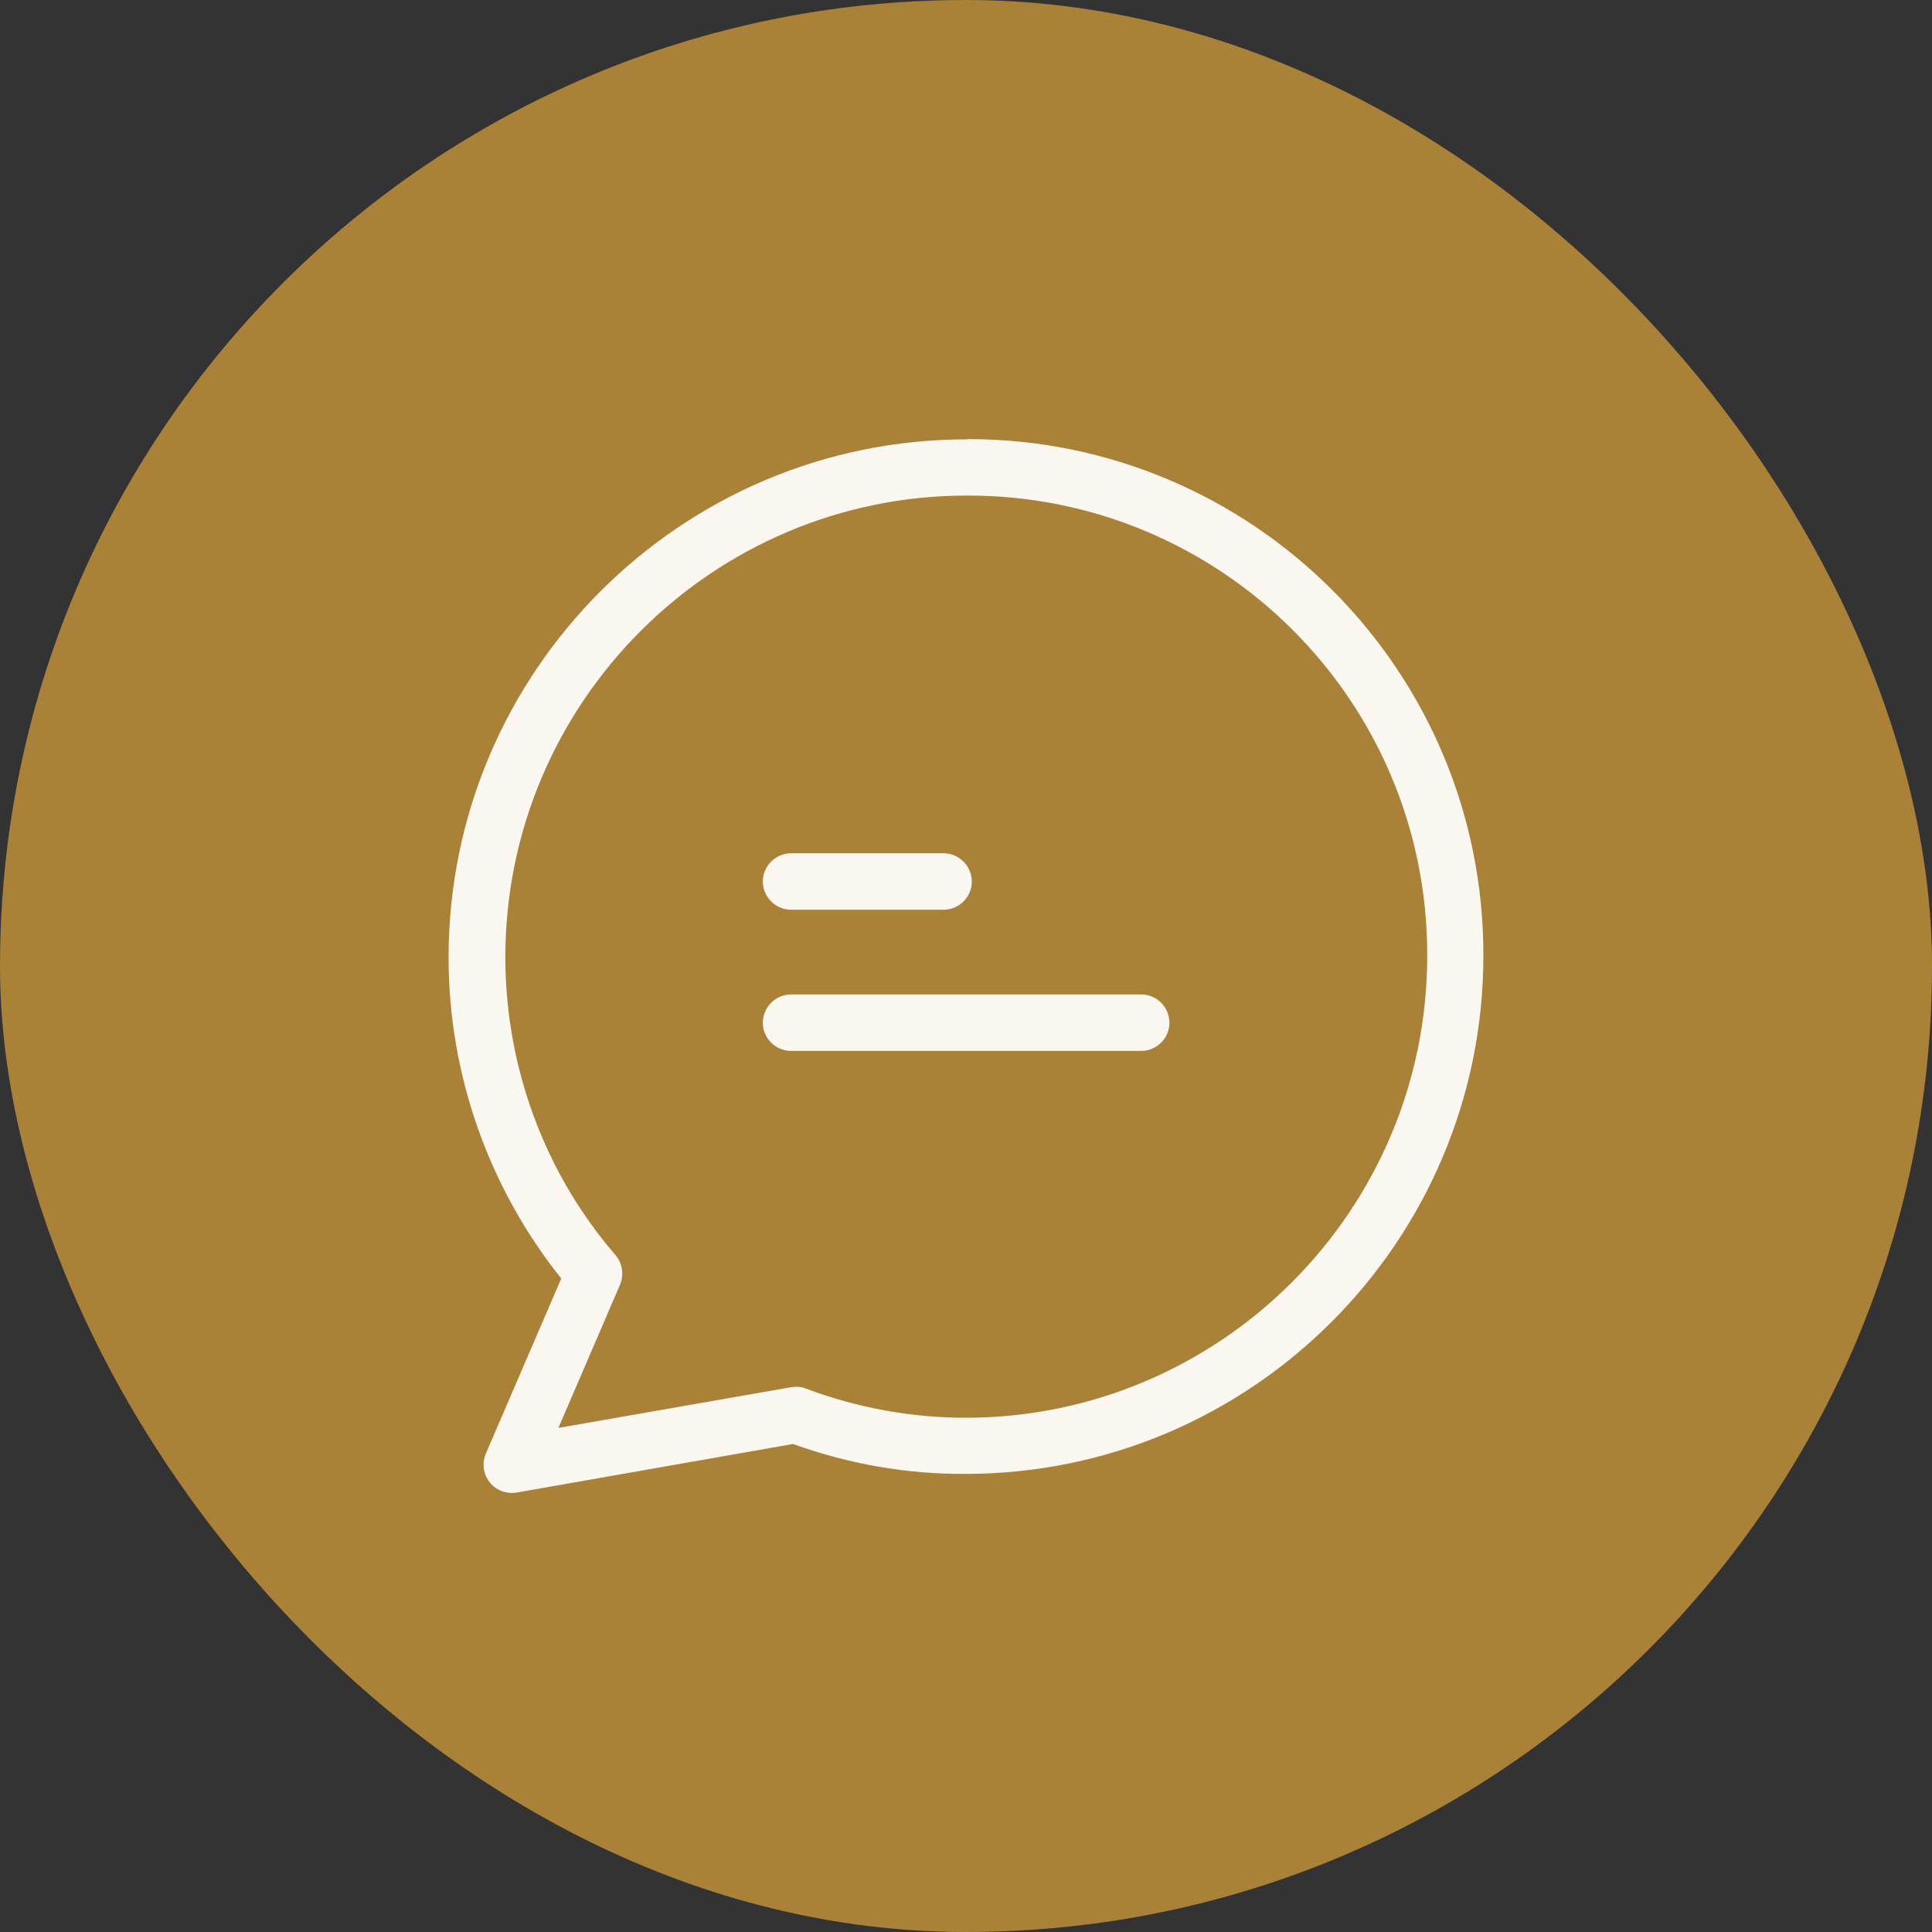 <svg width="44" height="44" viewBox="0 0 44 44" fill="none" xmlns="http://www.w3.org/2000/svg">
<rect x="0" y="0" width="44" height="44" fill="#333333" stroke="none"/>
<rect width="44" height="44" rx="22" fill="#A98137"/>
<g clip-path="url(#clip0_819_9886)">
<path d="M22.055 10C22.048 10.006 22.035 10.006 22.016 10.006C15.508 10.006 10.216 15.299 10.216 21.806C10.216 24.462 11.123 27.04 12.782 29.117L11.065 33.104C10.924 33.432 11.078 33.812 11.399 33.947C11.515 33.998 11.644 34.011 11.766 33.992L18.061 32.886C19.322 33.342 20.646 33.574 21.984 33.567C28.491 33.567 33.783 28.275 33.783 21.767C33.796 15.279 28.543 10.006 22.055 10ZM21.99 32.288C20.749 32.288 19.521 32.062 18.357 31.625C18.248 31.58 18.132 31.574 18.016 31.593L12.718 32.519L14.12 29.259C14.216 29.034 14.177 28.77 14.017 28.584C13.258 27.703 12.653 26.7 12.229 25.613C11.753 24.398 11.509 23.105 11.509 21.8C11.509 15.999 16.229 11.286 22.022 11.286C27.803 11.273 32.497 15.948 32.504 21.729C32.504 21.742 32.504 21.755 32.504 21.767C32.504 27.574 27.784 32.288 21.99 32.288Z" fill="#FAF7F0"/>
<path d="M21.489 19.433H18.017C17.663 19.433 17.373 19.723 17.373 20.076C17.373 20.43 17.663 20.719 18.017 20.719H21.489C21.843 20.719 22.132 20.43 22.132 20.076C22.132 19.723 21.843 19.433 21.489 19.433Z" fill="#FAF7F0"/>
<path d="M25.99 22.648H18.017C17.663 22.648 17.373 22.938 17.373 23.291C17.373 23.645 17.663 23.934 18.017 23.934H25.99C26.344 23.934 26.633 23.645 26.633 23.291C26.633 22.938 26.344 22.648 25.99 22.648Z" fill="#FAF7F0"/>
</g>
<defs>
<clipPath id="clip0_819_9886">
<rect width="24" height="24" fill="white" transform="translate(10 10)"/>
</clipPath>
</defs>
</svg>
